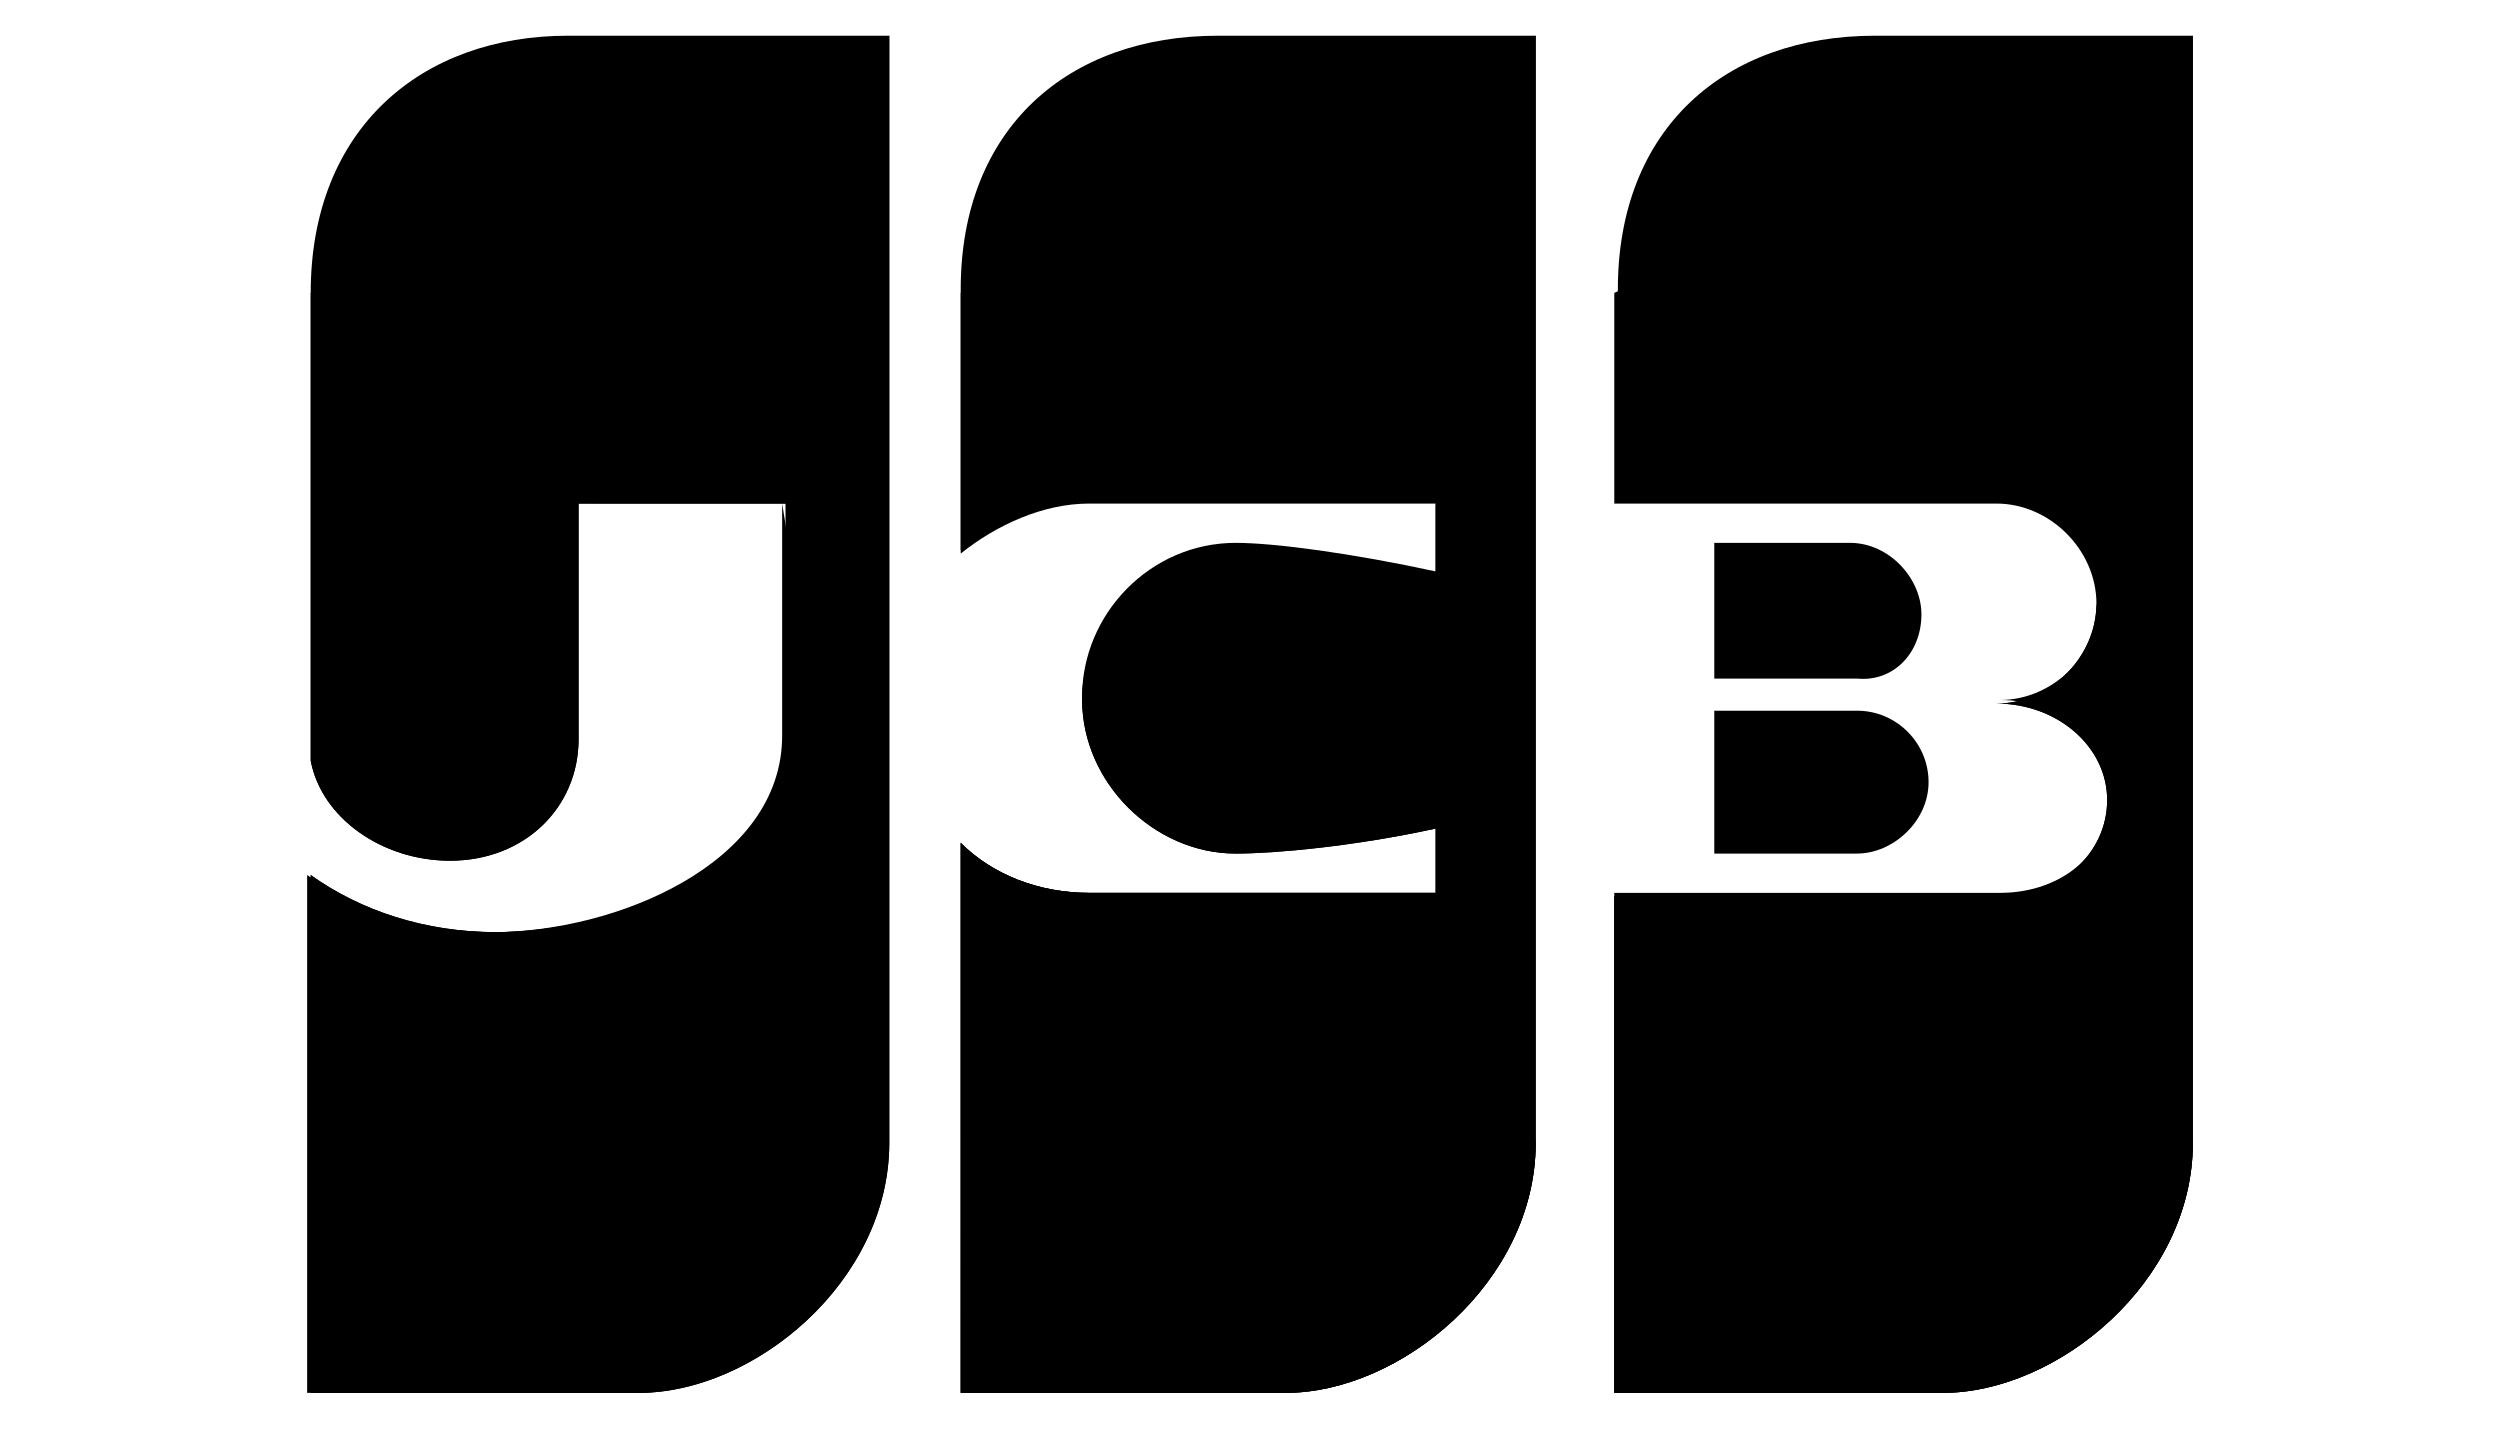 <?xml version="1.0" encoding="utf-8"?>
<!-- Generator: Adobe Illustrator 19.2.1, SVG Export Plug-In . SVG Version: 6.00 Build 0)  -->
<svg version="1.1" id="Layer_1" xmlns="http://www.w3.org/2000/svg" x="0px" y="0px"
	 viewBox="0 0 70 40" style="enable-background:new 0 0 70 40;" xml:space="preserve">
<g>
	<path d="M15.9,1c-4.1,0-7.2,2.6-7.2,7.2v13.1c0.3,1.6,2,2.8,3.9,2.8c2.1,0,3.6-1.5,3.6-3.4v-6.6H22v6.5c0,3.6-4.7,5.5-8.1,5.5
		c-2,0-3.8-0.6-5.2-1.6V39h9.2c3.2,0,7-3.1,7-7V1L15.9,1L15.9,1z"/>
	<path d="M8.7,8.2v13.1c0.3,1.6,2,2.8,3.9,2.8c2.1,0,3.6-1.5,3.6-3.4v-6.6H22v6.5c0,3.6-4.7,5.5-8.1,5.5c-2,0-3.8-0.6-5.2-1.6V39
		h9.2c3.2,0,7-3.1,7-7V1"/>
	<path d="M21.9,14.1v6.5c0,3.6-4.7,5.5-8.1,5.5c-2,0-3.8-0.6-5.2-1.6V39h9.2c3.2,0,7-3.1,7-7"/>
	<path d="M48,23.9h4c1,0,2-0.9,2-2s-0.9-2-2-2h-4V23.9z"/>
	<path d="M52.5,1c-4.2,0-7.2,2.6-7.2,7.1v5.9H56c1.5,0,2.8,1.3,2.8,2.8s-1.3,2.8-2.8,2.8c1.7,0,3.1,1.2,3.1,2.7s-1.3,2.7-3.1,2.7
		H45.2V39h9.2c3.2,0,7-3.1,7-7V1L52.5,1L52.5,1z"/>
	<path d="M45.2,8.2v5.9h10.7c1.5,0,2.8,1.3,2.8,2.8s-1.3,2.8-2.8,2.8c1.7,0,3.1,1.2,3.1,2.7s-1.3,2.7-3.1,2.7H45.2V39h9.2
		c3.2,0,7-3.1,7-7V1"/>
	<g>
		<path d="M58.7,16.9c0,1.5-1.3,2.8-2.8,2.8c1.7,0,3.1,1.2,3.1,2.7s-1.3,2.7-3.1,2.7H45.2V39h9.2c3.2,0,7-3.1,7-7"/>
		<path d="M53.8,17.2c0-1-0.9-2-2-2H48v3.8h4C53,19.1,53.8,18.3,53.8,17.2z"/>
	</g>
	<path d="M34.1,1c-4.2,0-7.2,2.6-7.2,7.1v7.3c1-0.8,2.3-1.4,3.6-1.4h9.7v2c-2.3-0.5-4.5-0.8-5.6-0.8c-2.4,0-4.3,2-4.3,4.3
		s2,4.3,4.3,4.3c1.1,0,3.3-0.2,5.6-0.7v1.9h-9.7c-1.4,0-2.7-0.5-3.6-1.4V39H36c3.2,0,7-3.1,7-7V1L34.1,1L34.1,1z"/>
	<path d="M26.9,8.2v7.3c1-0.8,2.3-1.4,3.6-1.4h9.7v2c-2.3-0.5-4.5-0.8-5.6-0.8c-2.4,0-4.3,2-4.3,4.3s2,4.3,4.3,4.3
		c1.1,0,3.3-0.2,5.6-0.7v1.8h-9.7c-1.4,0-2.7-0.5-3.6-1.4V39H36c3.2,0,7-3.1,7-7V1"/>
	<path d="M40.2,14.1v2c-2.3-0.5-4.5-0.8-5.6-0.8c-2.4,0-4.3,2-4.3,4.3s2,4.3,4.3,4.3c1.1,0,3.3-0.2,5.6-0.7v1.8h-9.7
		c-1.4,0-2.7-0.5-3.6-1.4V39H36c3.2,0,7-3.1,7-7"/>
</g>
</svg>
